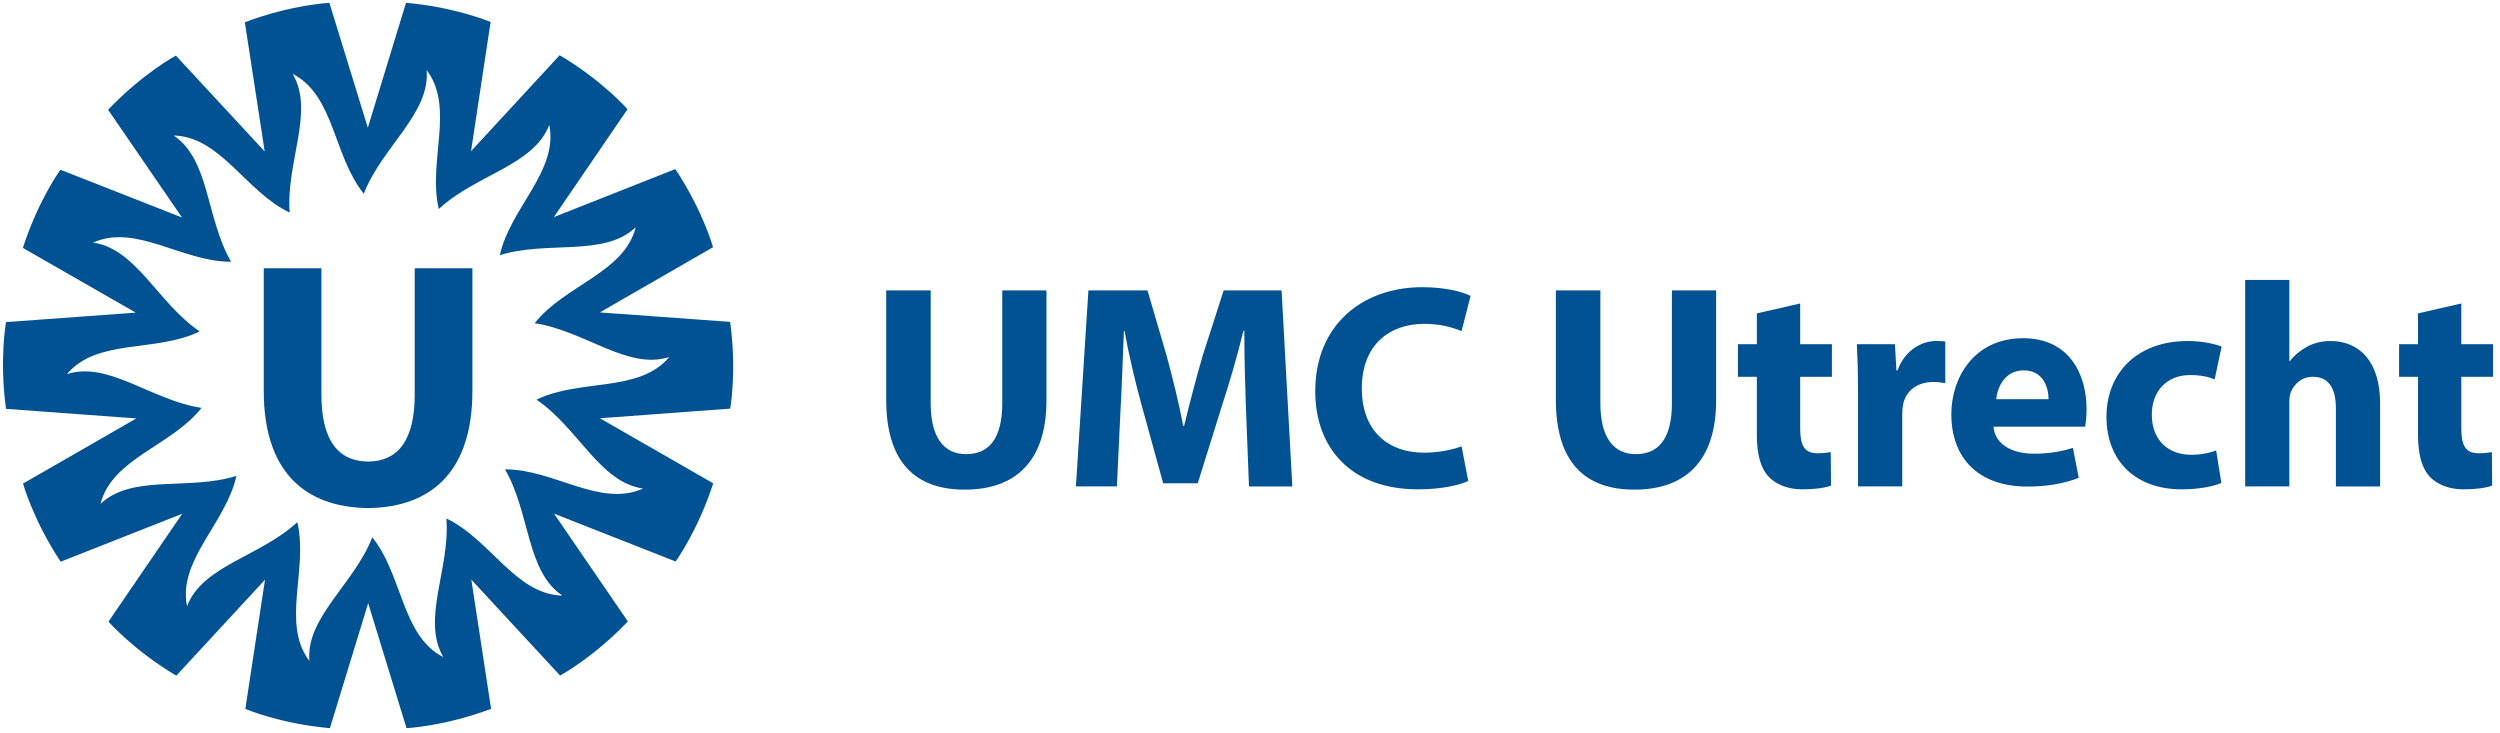<svg width="232" height="68" viewBox="0 0 232 68" xmlns="http://www.w3.org/2000/svg"><title>Group</title><desc>Created with Sketch.</desc><g fill="#005292" fill-rule="evenodd"><path d="M33.76 17.977l-.012.003h.018l-.008-.002"/><path d="M21.94 44.165l.01.01-.014-.017.004.007"/><path d="M21.447 24.29l-.005.01.01-.014-.005.005"/><path d="M46.382 23.678l-.012-.008.015.017-.004-.008.002-.002"/><path d="M46.862 43.554l.006-.01-.01.014.004-.004"/><path d="M38.487 36.6c0 4.233-1.536 6.216-4.33 6.233-2.792-.017-4.33-2-4.33-6.232V24.895h-5.35v11.39c0 7.28 3.613 10.785 9.68 10.866 6.068-.08 9.682-3.587 9.682-10.867v-11.39h-5.353v11.708"/><path d="M67.758 29.87l-12.095-.878L66.17 22.94s-.93-3.378-3.498-7.25l-11.277 4.458 6.84-10.014s-2.304-2.638-6.298-5.012l-8.226 8.91 1.818-11.99S42.306.667 37.678.26l-3.543 11.595L30.568.265s-3.5.16-7.847 1.8l1.842 11.987-8.243-8.894s-3.086 1.662-6.288 5.027l6.86 10L5.606 15.75s-2.06 2.835-3.484 7.257l10.475 6.005-12.04.88s-.63 3.448 0 8.05l12.093.887-10.512 6.045s.927 3.378 3.493 7.252l11.28-4.45-6.845 10.008s2.303 2.642 6.295 5.02l8.23-8.906-1.823 11.988s3.22 1.378 7.848 1.788l3.55-11.596 3.56 11.594s3.5-.155 7.847-1.794L43.74 53.792l8.237 8.9s3.085-1.66 6.29-5.023l-6.852-10.005 11.282 4.442s2.06-2.832 3.49-7.255L55.67 38.814l12.093-.894s.626-3.447-.005-8.05m-17.97 7.22c3.87 2.625 5.87 7.68 9.884 8.245-3.975 1.8-8.313-1.812-12.808-1.778 2.35 4.043 1.958 9.467 5.33 11.717-4.363-.103-6.705-5.24-10.768-7.16.36 4.664-2.345 9.38-.282 12.87-3.886-1.984-3.768-7.63-6.597-11.12-1.696 4.355-6.18 7.433-5.836 11.47-2.638-3.473-.083-8.507-1.118-12.88-3.42 3.19-8.793 4.016-10.235 7.803-.872-4.273 3.615-7.703 4.58-12.09-4.465 1.39-9.665-.196-12.607 2.59 1.068-4.23 6.597-5.37 9.372-8.907-4.627-.683-8.624-4.37-12.485-3.134 2.8-3.347 8.276-1.978 12.31-3.96-3.872-2.623-5.875-7.678-9.89-8.24 3.973-1.8 8.314 1.808 12.81 1.772-2.352-4.043-1.963-9.466-5.336-11.714 4.363.1 6.706 5.236 10.772 7.153-.364-4.663 2.34-9.38.276-12.87 3.885 1.983 3.77 7.628 6.6 11.12 1.695-4.36 6.177-7.437 5.83-11.476 2.643 3.472.09 8.508 1.127 12.882.005 0 .01.004.015.007 3.42-3.19 8.796-4.014 10.24-7.8.87 4.274-3.618 7.7-4.587 12.088 4.467-1.388 9.665.2 12.61-2.586-1.07 4.23-6.6 5.37-9.377 8.904 4.626.685 8.62 4.373 12.483 3.14-2.802 3.345-8.28 1.974-12.313 3.954"/><path d="M86.368 26.948v10.474c0 3.13 1.188 4.723 3.293 4.723 2.16 0 3.348-1.512 3.348-4.723V26.948h4.103V37.15c0 5.616-2.834 8.288-7.584 8.288-4.588 0-7.288-2.537-7.288-8.34v-10.15h4.13"/><path d="M115.633 38.177c-.08-2.186-.16-4.832-.16-7.477h-.082c-.567 2.32-1.323 4.913-2.024 7.045l-2.214 7.1h-3.212l-1.943-7.046c-.594-2.133-1.215-4.724-1.646-7.1h-.054c-.108 2.457-.19 5.264-.323 7.53l-.325 6.91h-3.805l1.16-18.192h5.48l1.782 6.073c.566 2.107 1.132 4.374 1.538 6.507h.08c.513-2.105 1.135-4.508 1.728-6.532l1.945-6.047h5.372l.998 18.193h-4.022l-.27-6.963"/><path d="M136.253 44.63c-.756.377-2.456.78-4.67.78-6.29 0-9.528-3.912-9.528-9.095 0-6.21 4.426-9.664 9.933-9.664 2.133 0 3.752.433 4.482.81l-.837 3.267c-.837-.35-1.998-.675-3.455-.675-3.267 0-5.804 1.97-5.804 6.02 0 3.643 2.16 5.938 5.83 5.938 1.242 0 2.618-.27 3.43-.593l.62 3.212"/><path d="M148.514 26.948v10.474c0 3.13 1.187 4.723 3.293 4.723 2.16 0 3.346-1.512 3.346-4.723V26.948h4.104V37.15c0 5.616-2.835 8.288-7.585 8.288-4.59 0-7.288-2.537-7.288-8.34v-10.15h4.13"/><path d="M167.057 28.163v3.78H170v3.022h-2.943v4.778c0 1.593.378 2.32 1.62 2.32.512 0 .917-.053 1.214-.107l.028 3.104c-.54.216-1.512.35-2.673.35-1.322 0-2.43-.457-3.077-1.132-.756-.783-1.133-2.052-1.133-3.914v-5.4h-1.755v-3.022h1.755v-2.86l4.022-.92"/><path d="M172.423 36.288c0-1.944-.054-3.212-.108-4.346h3.536l.136 2.43h.108c.675-1.917 2.295-2.727 3.563-2.727.378 0 .567 0 .864.054v3.86c-.296-.055-.647-.11-1.106-.11-1.512 0-2.537.81-2.808 2.08-.053.27-.08.593-.08.917v6.694h-4.103V36.29"/><path d="M190.105 37.044c0-1-.432-2.673-2.32-2.673-1.728 0-2.43 1.567-2.54 2.674h4.86zm-5.108 2.547c.135 1.702 1.81 2.512 3.725 2.512 1.404 0 2.538-.188 3.645-.54l.54 2.78c-1.35.54-2.996.81-4.78.81-4.48 0-7.044-2.59-7.044-6.72 0-3.35 2.08-7.046 6.667-7.046 4.266 0 5.885 3.32 5.885 6.586 0 .702-.08 1.322-.135 1.62h-8.503z"/><path d="M206.143 44.817c-.73.324-2.106.594-3.67.594-4.266 0-6.993-2.59-6.993-6.747 0-3.86 2.646-7.018 7.56-7.018 1.078 0 2.266.19 3.13.513l-.65 3.05c-.484-.216-1.212-.405-2.292-.405-2.16 0-3.564 1.538-3.537 3.698 0 2.43 1.622 3.7 3.62 3.7.97 0 1.726-.163 2.347-.405l.486 3.022"/><path d="M208.35 25.976h4.1v7.53h.056c.432-.566.972-.998 1.62-1.348.593-.324 1.376-.513 2.132-.513 2.618 0 4.615 1.81 4.615 5.777v7.72h-4.102v-7.26c0-1.73-.593-2.917-2.132-2.917-1.08 0-1.754.702-2.05 1.43-.11.27-.137.62-.137.918v7.828h-4.1V25.977"/><path d="M228.41 28.163v3.78h2.944v3.022h-2.943v4.778c0 1.593.38 2.32 1.62 2.32.514 0 .918-.053 1.215-.107l.027 3.104c-.54.216-1.51.35-2.672.35-1.323 0-2.43-.457-3.078-1.132-.754-.783-1.132-2.052-1.132-3.914v-5.4h-1.755v-3.022h1.755v-2.86l4.02-.92"/><path d="M34.764 49.858l.005.002.01-.002h-.016"/></g></svg>